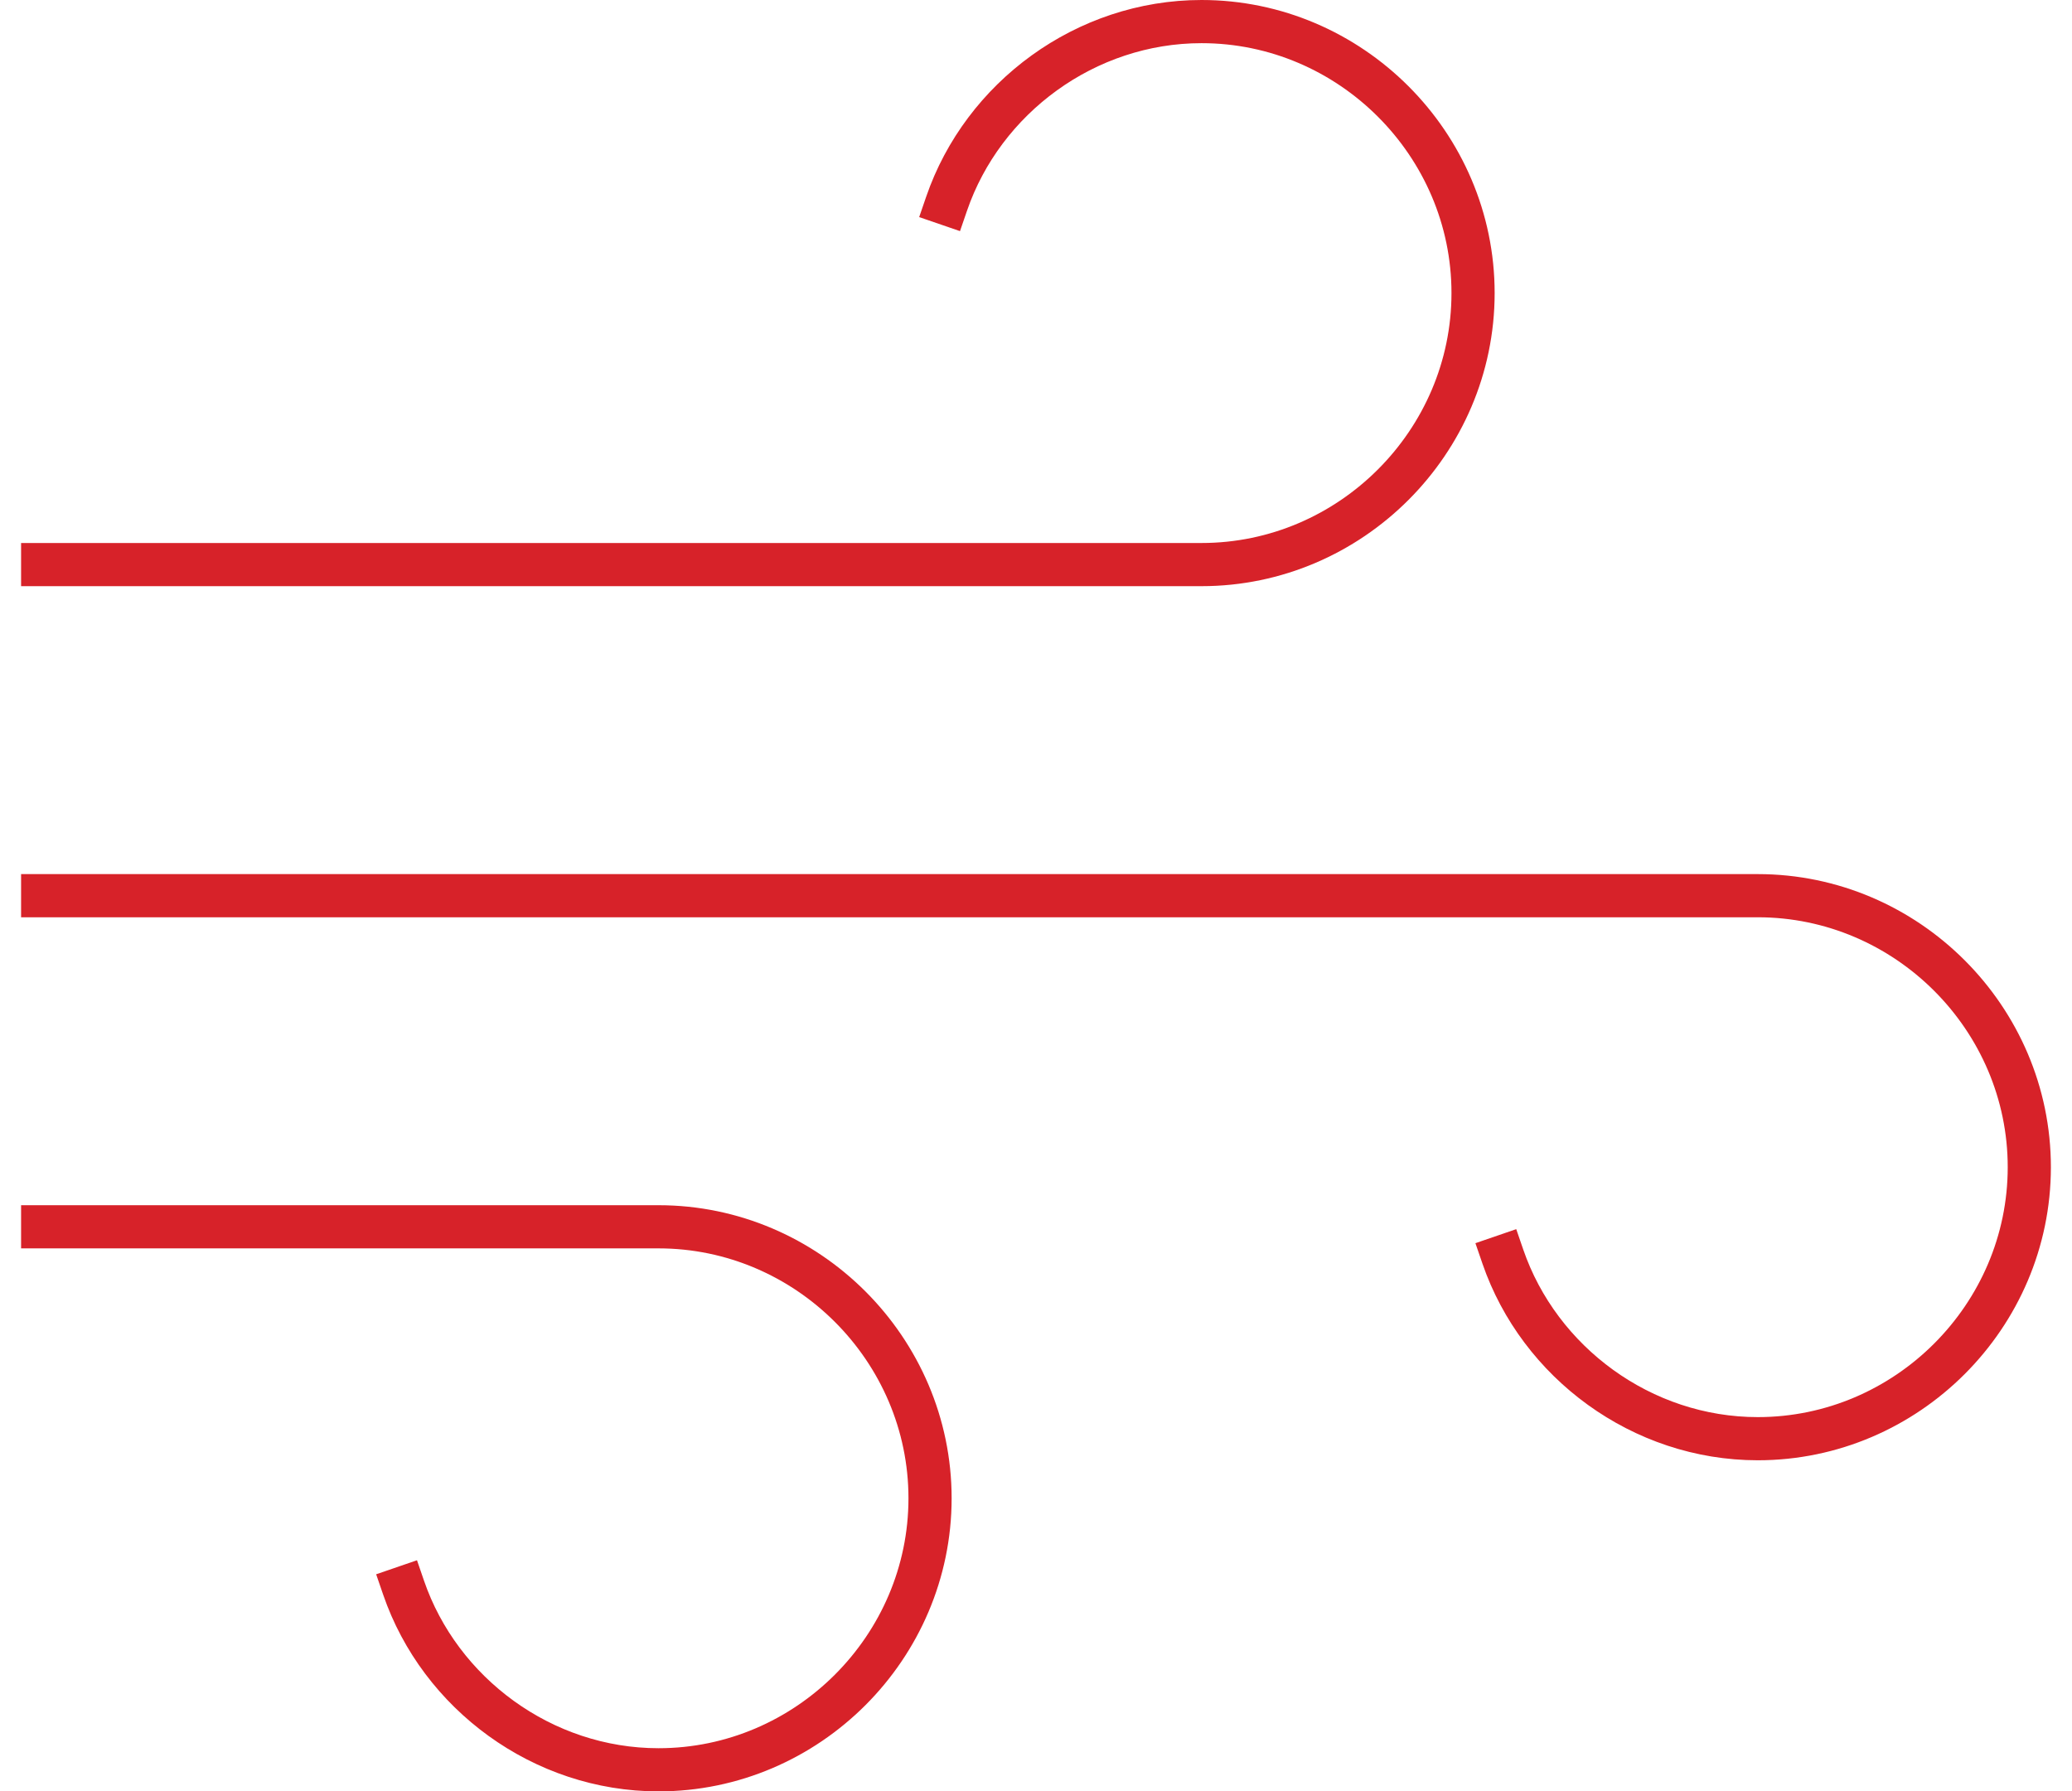 <?xml version="1.0" encoding="UTF-8"?>
<svg xmlns="http://www.w3.org/2000/svg" width="96" height="83" viewBox="0 0 96 83" fill="none">
  <g id="Group">
    <path id="Vector" d="M43.858 9.438C45.545 4.528 50.301 1 55.67 1C62.574 1 68.25 6.676 68.25 13.579C68.25 20.483 62.574 26.159 55.67 26.159H1.977" stroke="#D72229" stroke-width="2" stroke-miterlimit="10" stroke-linecap="square"></path>
    <path id="Vector_2" d="M18.699 73.562C20.386 78.471 25.142 82 30.511 82C37.414 82 43.091 76.324 43.091 69.42C43.091 62.517 37.414 56.841 30.511 56.841H1.977" stroke="#D72229" stroke-width="2" stroke-miterlimit="10" stroke-linecap="square"></path>
    <path id="Vector_3" d="M69.63 58.221C71.318 63.131 76.074 66.659 81.443 66.659C88.346 66.659 94.022 60.983 94.022 54.079C94.022 47.176 88.346 41.5 81.443 41.5H1.977" stroke="#D72229" stroke-width="2" stroke-miterlimit="10" stroke-linecap="square"></path>
  </g>
</svg>
